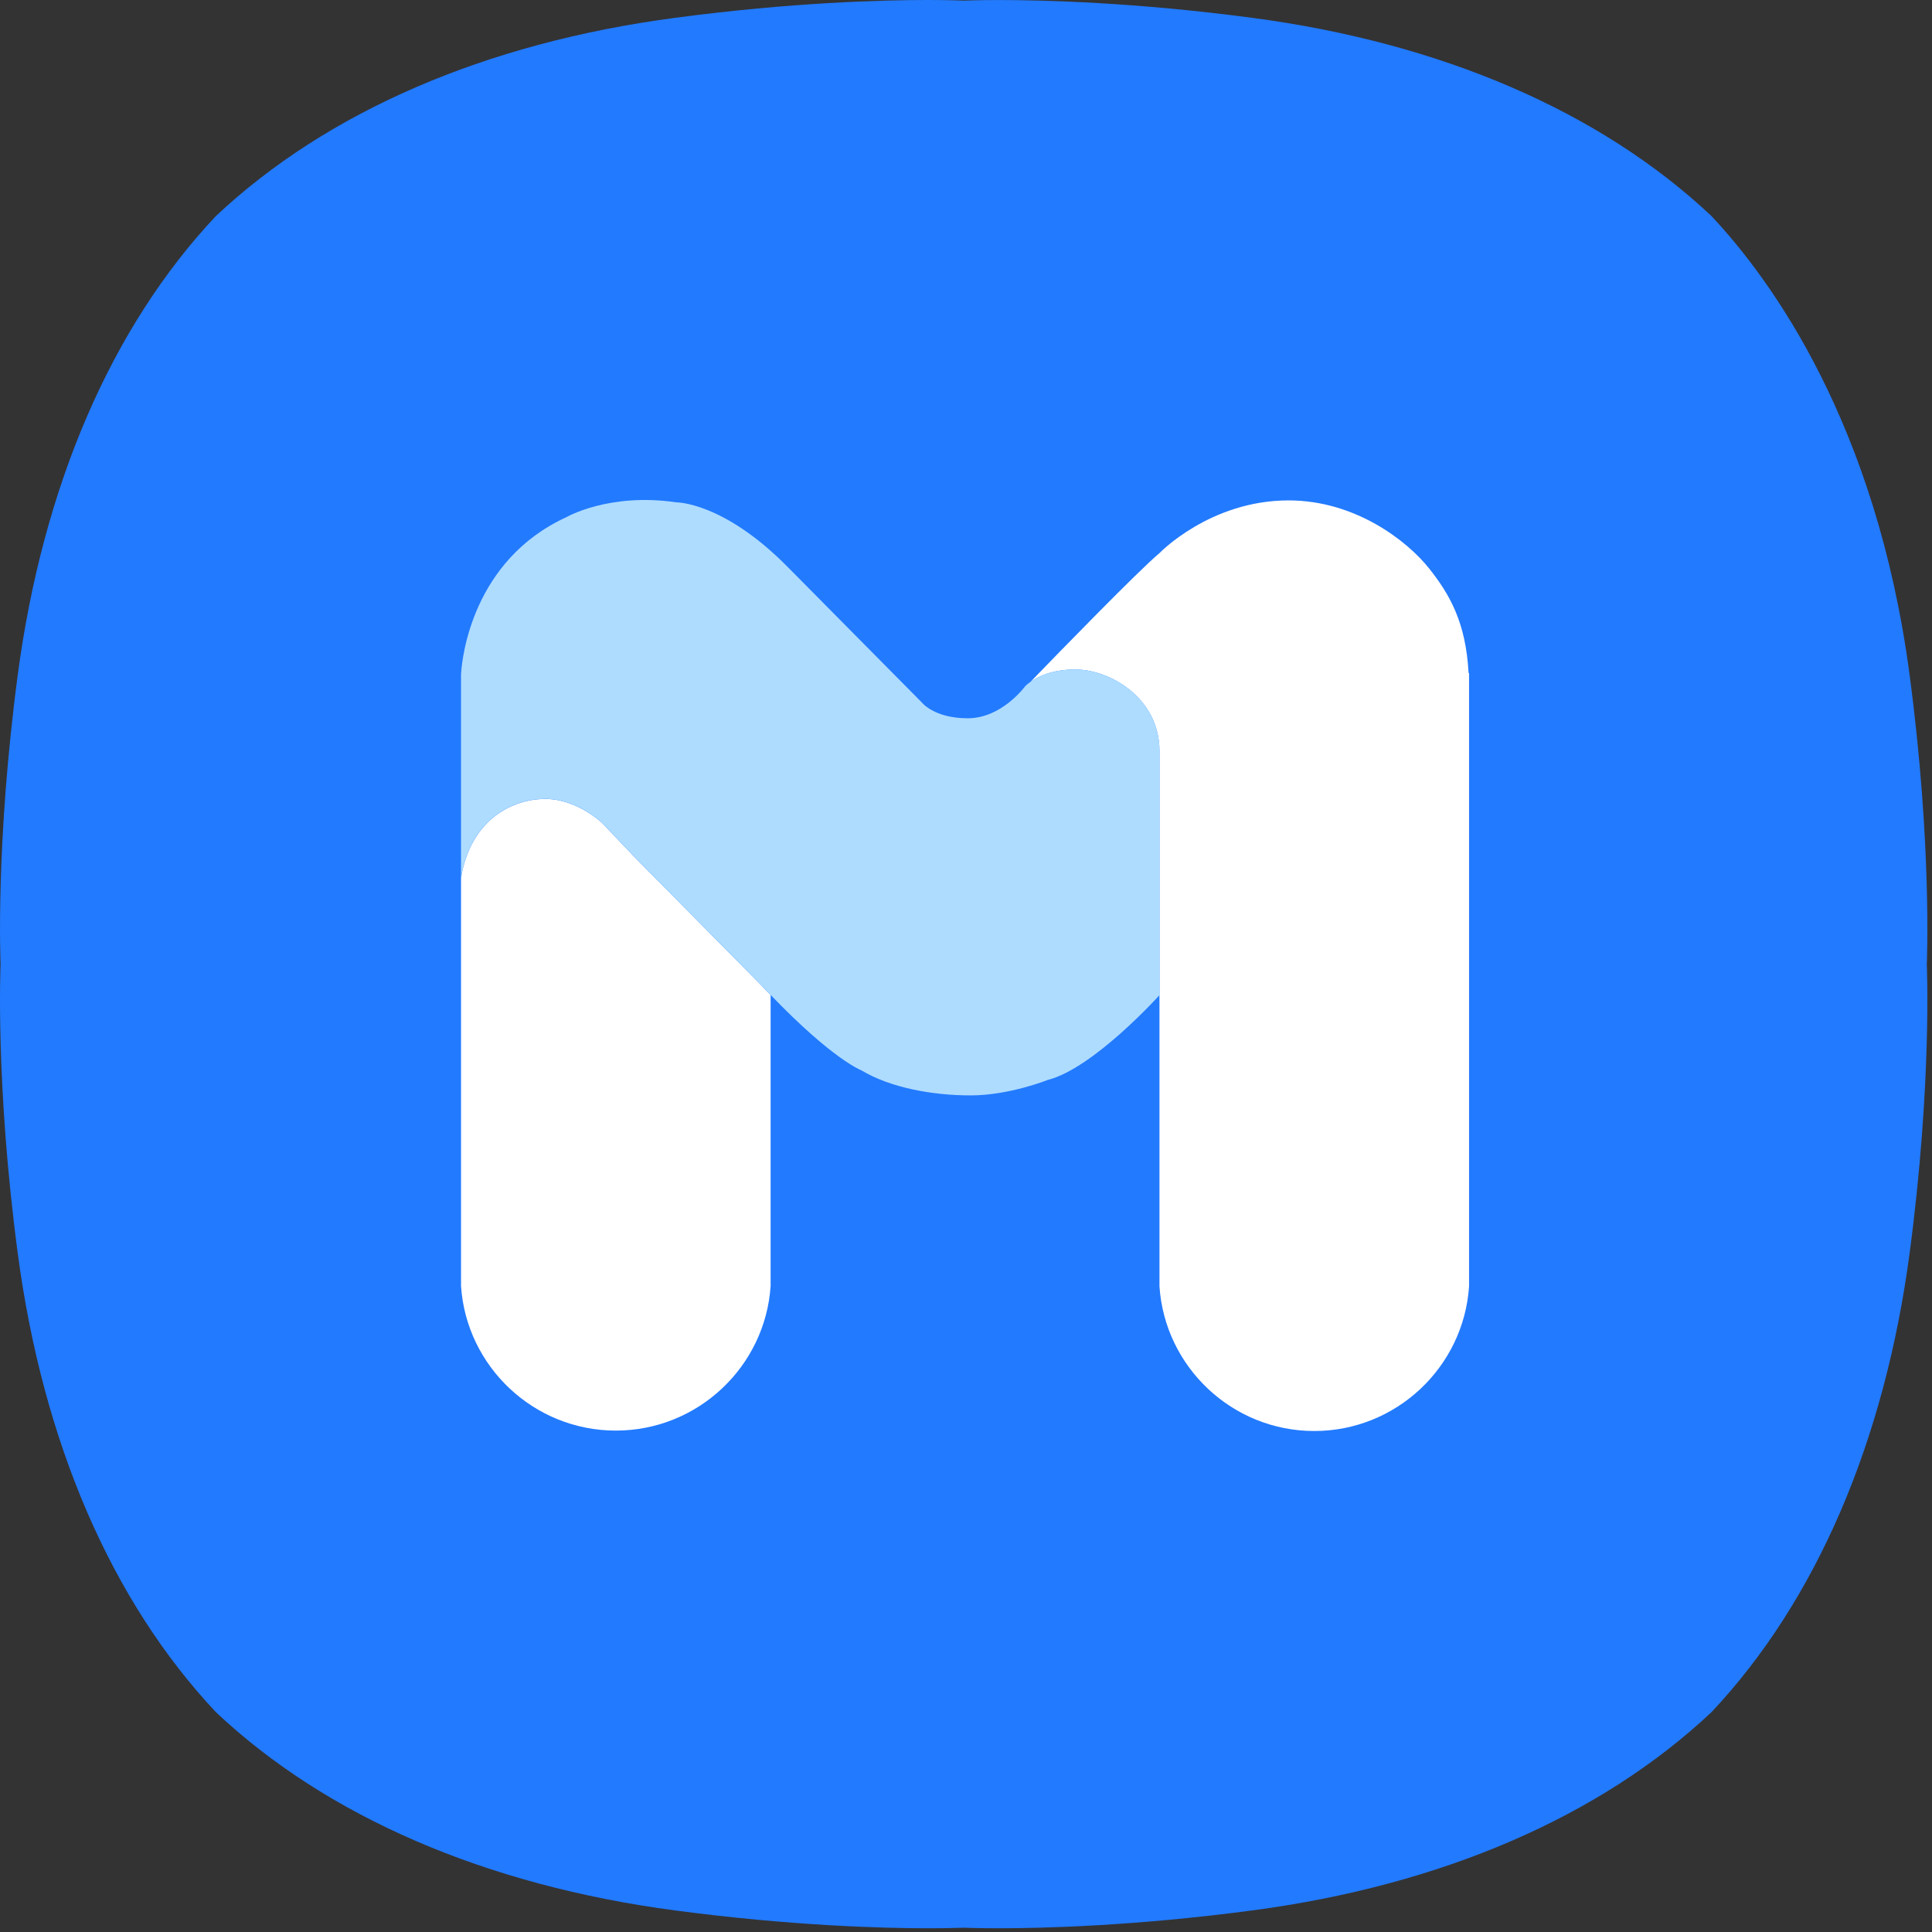 <?xml version="1.0" encoding="utf-8"?>
<!-- Generator: Adobe Illustrator 16.0.0, SVG Export Plug-In . SVG Version: 6.00 Build 0)  -->
<!DOCTYPE svg PUBLIC "-//W3C//DTD SVG 1.1//EN" "http://www.w3.org/Graphics/SVG/1.1/DTD/svg11.dtd">
<svg version="1.1" id="Layer_1" xmlns:x="http://ns.adobe.com/Extensibility/1.0/" xmlns:i="http://ns.adobe.com/AdobeIllustrator/10.0/" xmlns:graph="http://ns.adobe.com/Graphs/1.0/"
	 xmlns="http://www.w3.org/2000/svg" xmlns:xlink="http://www.w3.org/1999/xlink" x="0px" y="0px" width="300px" height="300px"
	 viewBox="0 0 300 300" enable-background="new 0 0 300 300" xml:space="preserve">
<rect x="0" y="0" width="300" height="300" fill="#333333" stroke="none"/>
<g>
	<path fill="#227AFF" d="M296.532,104.874c-5.171-39.074-21.516-61.47-30.795-71.344c-17.24-16.215-41.907-26.868-71.286-30.76
		c-18.126-2.404-32.372-2.764-39.252-2.764c-3.535,0-5.484,0.091-5.502,0.091c-0.125,0-2.089-0.097-5.642-0.097
		c-6.874,0-21.117,0.36-39.235,2.77C75.448,6.656,50.787,17.312,33.497,33.574C17.294,50.811,6.644,75.489,2.746,104.868
		c-3.482,26.333-2.66,44.605-2.657,44.784c-0.003,0.295-0.834,18.551,2.657,44.889c3.895,29.388,14.547,54.058,30.804,71.347
		c17.222,16.207,41.88,26.865,71.265,30.763c18.135,2.405,32.384,2.769,39.267,2.769c3.535,0,5.484-0.088,5.502-0.088
		c0.125,0,2.075,0.088,5.61,0.088c6.877,0,21.126-0.363,39.252-2.769c29.396-3.897,54.061-14.556,71.333-30.81
		c16.194-17.23,26.847-41.9,30.751-71.294c3.488-26.332,2.669-44.593,2.663-44.775C299.198,149.473,300.021,131.2,296.532,104.874z"
		/>
</g>
<g>
	<path fill="#FFFFFF" d="M95.623,104.452v0.322c0,0,0.003-0.128,0.018-0.322H95.623z"/>
	<g>
		<path fill="#FFFFFF" d="M98.438,132.985l-4.934-5.189c0,0-3.892-3.737-8.829-3.737c-4.934,0-11.519,3.014-13.087,12.221v63.41l0,0
			c0.831,12.52,11.308,22.452,24.038,22.452s23.204-9.933,24.035-22.452l0,0V154.5c-0.547-0.573-1.045-1.059-1.625-1.686
			L98.438,132.985z"/>
		<path fill="#FFFFFF" d="M228.038,104.511c-0.406-7.84-2.943-12.232-6.104-16.215c-3.438-4.34-11.516-10.594-21.843-10.594
			c-12.194,0-20.049,8.185-20.049,8.185c-3.141,2.616-15.303,15.106-20.034,19.994c1.094-0.778,3.307-1.926,6.947-1.926
			c5.463,0,13.087,4.492,13.087,12.648c0,0.544,0,1.2,0,1.925v36.013v45.208l0,0c0.834,12.525,11.311,22.458,24.035,22.458
			c12.727,0,23.203-9.933,24.037-22.458l0,0v-95.238H228.038z"/>
		<path fill="#AEDCFF" d="M166.961,103.949c-3.632,0-5.854,1.153-6.947,1.926c-0.551,0.386-0.832,0.69-0.832,0.69
			s-3.613,4.969-8.899,4.969c-5.288,0-7.182-2.496-7.182-2.496s-10.869-10.977-20.845-21.053
			c-9.971-10.082-17.254-9.982-17.254-9.982c-10.421-1.539-17.032,2.294-17.032,2.294c-14.641,6.702-16.204,21.849-16.361,24.146
			c-0.012,0.19-0.021,0.319-0.021,0.319v31.503c1.568-9.204,8.153-12.221,13.087-12.221c4.937,0,8.829,3.737,8.829,3.737
			l4.934,5.186l19.598,19.835c0.585,0.627,1.08,1.106,1.625,1.686c9.663,10.056,14.082,11.706,14.082,11.706
			c4.492,2.698,10.995,3.898,16.982,3.898c5.984,0,11.969-2.4,11.969-2.4c7.103-1.791,17.354-13.169,17.354-13.169V118.52
			c0-0.723,0-1.378,0-1.922C180.048,108.441,172.418,103.949,166.961,103.949z"/>
	</g>
</g>
</svg>
